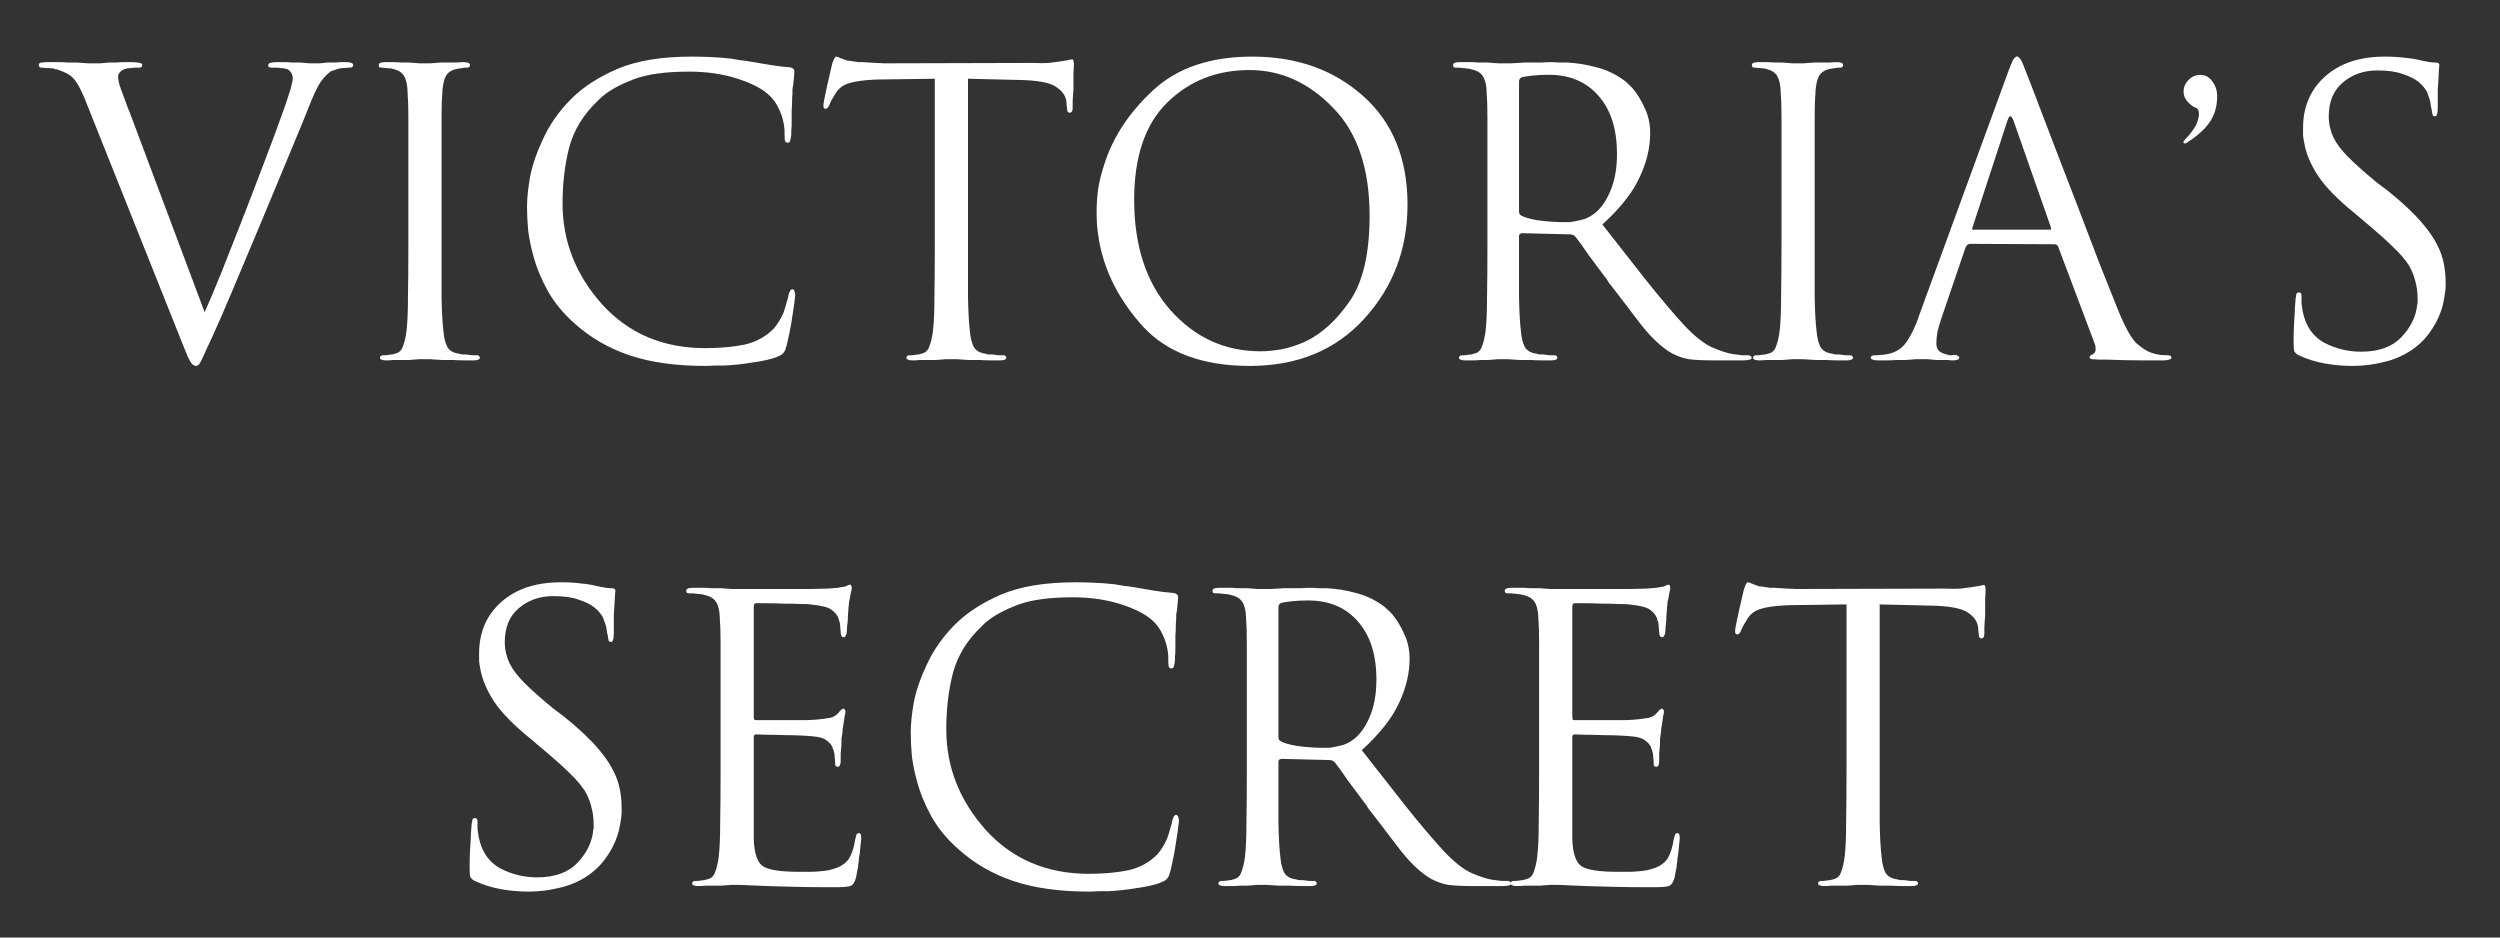 <?xml version="1.0" encoding="UTF-8"?> <svg xmlns="http://www.w3.org/2000/svg" width="160" height="60" viewBox="0 0 160 60" fill="none"><rect x="0" y="0" width="160" height="60" fill="#333333" stroke="none"/><path d="M8.243 7.036L13.097 19.98C13.4 19.306 13.763 18.447 14.184 17.402C14.606 16.34 15.044 15.227 15.499 14.065C15.533 13.963 15.566 13.871 15.6 13.787C15.651 13.685 15.693 13.584 15.726 13.483C16.35 11.865 16.931 10.34 17.471 8.907C18.01 7.458 18.356 6.48 18.507 5.975C18.575 5.789 18.625 5.612 18.659 5.444C18.71 5.275 18.735 5.132 18.735 5.014C18.735 4.98 18.735 4.955 18.735 4.938C18.735 4.904 18.727 4.871 18.71 4.837C18.693 4.753 18.659 4.677 18.608 4.609C18.558 4.542 18.491 4.483 18.406 4.432C18.339 4.416 18.271 4.399 18.204 4.382C18.137 4.365 18.061 4.357 17.976 4.357C17.892 4.34 17.799 4.331 17.698 4.331C17.614 4.331 17.53 4.331 17.446 4.331C17.378 4.331 17.311 4.323 17.243 4.306C17.193 4.289 17.167 4.247 17.167 4.18C17.167 4.095 17.21 4.045 17.294 4.028C17.378 3.994 17.521 3.977 17.724 3.977C17.808 3.977 17.884 3.977 17.951 3.977C18.035 3.977 18.111 3.977 18.179 3.977C18.364 3.977 18.541 3.986 18.71 4.003C18.895 4.003 19.064 4.003 19.215 4.003C19.451 4.019 19.653 4.036 19.822 4.053C20.007 4.053 20.134 4.053 20.201 4.053C20.235 4.053 20.319 4.053 20.454 4.053C20.606 4.036 20.774 4.019 20.96 4.003C21.044 4.003 21.128 4.003 21.212 4.003C21.314 4.003 21.415 4.003 21.516 4.003C21.634 3.986 21.743 3.977 21.845 3.977C21.962 3.977 22.072 3.977 22.173 3.977C22.308 3.977 22.409 3.994 22.477 4.028C22.561 4.045 22.603 4.087 22.603 4.154C22.603 4.222 22.578 4.272 22.527 4.306C22.477 4.323 22.401 4.331 22.3 4.331C22.232 4.331 22.106 4.34 21.92 4.357C21.735 4.373 21.541 4.424 21.339 4.508C21.288 4.525 21.238 4.542 21.187 4.559C21.154 4.576 21.12 4.601 21.086 4.635C20.918 4.753 20.724 4.963 20.505 5.267C20.302 5.57 20.033 6.152 19.696 7.011C19.561 7.365 19.215 8.208 18.659 9.539C18.103 10.871 17.505 12.312 16.864 13.862C16.089 15.7 15.423 17.284 14.867 18.615C14.311 19.93 13.889 20.899 13.603 21.523C13.316 22.129 13.114 22.567 12.996 22.837C12.878 23.107 12.777 23.284 12.693 23.368C12.659 23.385 12.634 23.393 12.617 23.393C12.6 23.41 12.575 23.419 12.541 23.419C12.49 23.419 12.44 23.402 12.389 23.368C12.356 23.351 12.322 23.326 12.288 23.292C12.204 23.191 12.111 23.031 12.01 22.812C11.926 22.593 11.799 22.281 11.631 21.877L5.437 6.354C5.37 6.185 5.302 6.034 5.235 5.899C5.167 5.747 5.1 5.612 5.032 5.494C4.847 5.157 4.645 4.921 4.426 4.786C4.207 4.652 3.937 4.534 3.617 4.432C3.583 4.432 3.549 4.432 3.516 4.432C3.499 4.416 3.473 4.399 3.44 4.382C3.271 4.365 3.119 4.357 2.985 4.357C2.85 4.34 2.749 4.331 2.681 4.331C2.597 4.331 2.546 4.314 2.53 4.281C2.496 4.247 2.479 4.205 2.479 4.154C2.479 4.07 2.538 4.019 2.656 4.003C2.774 3.986 2.926 3.977 3.111 3.977C3.212 3.977 3.313 3.977 3.414 3.977C3.516 3.977 3.625 3.977 3.743 3.977C3.945 3.977 4.148 3.986 4.35 4.003C4.552 4.003 4.746 4.003 4.931 4.003C5.201 4.019 5.437 4.036 5.639 4.053C5.858 4.053 6.002 4.053 6.069 4.053C6.136 4.053 6.246 4.053 6.398 4.053C6.566 4.036 6.76 4.019 6.979 4.003C7.131 4.003 7.282 4.003 7.434 4.003C7.603 3.986 7.771 3.977 7.94 3.977C8.024 3.977 8.1 3.977 8.167 3.977C8.252 3.977 8.336 3.977 8.42 3.977C8.656 3.977 8.825 3.994 8.926 4.028C9.044 4.045 9.103 4.087 9.103 4.154C9.103 4.222 9.077 4.272 9.027 4.306C8.993 4.323 8.934 4.331 8.85 4.331C8.782 4.331 8.707 4.331 8.622 4.331C8.555 4.331 8.488 4.34 8.42 4.357C8.319 4.357 8.218 4.365 8.117 4.382C8.032 4.399 7.957 4.424 7.889 4.458C7.788 4.508 7.712 4.567 7.662 4.635C7.611 4.702 7.577 4.77 7.561 4.837C7.561 4.854 7.561 4.879 7.561 4.913C7.561 4.93 7.561 4.946 7.561 4.963C7.561 5.132 7.628 5.402 7.763 5.772C7.898 6.143 8.058 6.573 8.243 7.062V7.036ZM28.259 11.284V15.733C28.259 16.963 28.259 18.059 28.259 19.02C28.276 19.964 28.318 20.705 28.385 21.244C28.419 21.615 28.495 21.927 28.613 22.18C28.748 22.433 29 22.584 29.371 22.635C29.439 22.652 29.506 22.669 29.573 22.686C29.658 22.686 29.742 22.686 29.826 22.686C29.961 22.702 30.087 22.719 30.206 22.736C30.34 22.736 30.442 22.736 30.509 22.736C30.593 22.736 30.644 22.753 30.661 22.787C30.694 22.82 30.711 22.854 30.711 22.888C30.711 22.955 30.677 22.997 30.61 23.014C30.543 23.048 30.442 23.065 30.307 23.065C30.222 23.065 30.138 23.065 30.054 23.065C29.97 23.065 29.885 23.065 29.801 23.065C29.531 23.065 29.262 23.056 28.992 23.039C28.739 23.039 28.503 23.039 28.284 23.039C27.981 23.023 27.728 23.006 27.526 22.989C27.34 22.989 27.231 22.989 27.197 22.989C27.163 22.989 27.045 22.989 26.843 22.989C26.658 23.006 26.439 23.023 26.186 23.039C26.118 23.039 26.051 23.039 25.984 23.039C25.916 23.039 25.84 23.039 25.756 23.039C25.571 23.039 25.385 23.039 25.2 23.039C25.014 23.056 24.854 23.065 24.72 23.065C24.585 23.065 24.483 23.048 24.416 23.014C24.349 22.997 24.315 22.955 24.315 22.888C24.315 22.854 24.332 22.82 24.366 22.787C24.399 22.753 24.45 22.736 24.517 22.736C24.568 22.736 24.627 22.736 24.694 22.736C24.762 22.719 24.829 22.711 24.896 22.711C24.964 22.694 25.031 22.686 25.099 22.686C25.166 22.669 25.225 22.652 25.276 22.635C25.529 22.584 25.697 22.433 25.781 22.18C25.882 21.927 25.958 21.615 26.009 21.244C26.076 20.705 26.11 19.964 26.11 19.02C26.127 18.059 26.135 16.972 26.135 15.758V11.284C26.135 9.396 26.135 8.132 26.135 7.491C26.135 6.834 26.118 6.312 26.085 5.924C26.085 5.907 26.085 5.899 26.085 5.899C26.085 5.882 26.085 5.865 26.085 5.848C26.068 5.41 25.992 5.081 25.857 4.862C25.722 4.643 25.512 4.5 25.225 4.432C25.191 4.416 25.158 4.407 25.124 4.407C25.09 4.39 25.057 4.382 25.023 4.382C24.905 4.365 24.795 4.357 24.694 4.357C24.593 4.34 24.509 4.331 24.441 4.331C24.391 4.331 24.34 4.323 24.29 4.306C24.256 4.272 24.239 4.23 24.239 4.18C24.239 4.095 24.273 4.045 24.34 4.028C24.408 3.994 24.509 3.977 24.644 3.977C24.779 3.977 24.939 3.977 25.124 3.977C25.309 3.977 25.495 3.986 25.68 4.003C25.764 4.003 25.849 4.003 25.933 4.003C26.017 4.003 26.102 4.003 26.186 4.003C26.439 4.019 26.658 4.036 26.843 4.053C27.045 4.053 27.163 4.053 27.197 4.053C27.231 4.053 27.34 4.053 27.526 4.053C27.728 4.036 27.956 4.019 28.208 4.003C28.276 4.003 28.343 4.003 28.411 4.003C28.478 4.003 28.554 4.003 28.638 4.003C28.823 4.003 29.009 4.003 29.194 4.003C29.38 3.986 29.54 3.977 29.675 3.977C29.809 3.977 29.911 3.994 29.978 4.028C30.045 4.045 30.079 4.095 30.079 4.18C30.079 4.23 30.054 4.272 30.003 4.306C29.97 4.323 29.927 4.331 29.877 4.331C29.86 4.331 29.843 4.331 29.826 4.331C29.826 4.331 29.818 4.331 29.801 4.331C29.734 4.331 29.658 4.34 29.573 4.357C29.489 4.373 29.38 4.39 29.245 4.407C28.908 4.475 28.672 4.626 28.537 4.862C28.419 5.081 28.343 5.41 28.309 5.848C28.309 5.865 28.309 5.882 28.309 5.899C28.309 5.899 28.309 5.907 28.309 5.924C28.276 6.312 28.259 6.834 28.259 7.491C28.259 8.132 28.259 9.404 28.259 11.309V11.284ZM45.131 23.419C43.243 23.419 41.625 23.191 40.277 22.736C38.945 22.281 37.782 21.607 36.788 20.714C36.063 20.073 35.49 19.382 35.069 18.64C34.647 17.882 34.336 17.124 34.133 16.365C33.982 15.826 33.872 15.295 33.805 14.773C33.754 14.233 33.729 13.719 33.729 13.23C33.729 12.691 33.796 12.042 33.931 11.284C34.083 10.525 34.352 9.742 34.74 8.932C34.942 8.477 35.195 8.031 35.498 7.593C35.802 7.154 36.156 6.733 36.56 6.328C37.319 5.57 38.305 4.93 39.518 4.407C40.748 3.885 42.333 3.623 44.271 3.623C44.625 3.623 45.013 3.632 45.434 3.649C45.872 3.666 46.319 3.699 46.774 3.75C46.976 3.784 47.17 3.817 47.355 3.851C47.558 3.868 47.751 3.893 47.937 3.927C48.426 4.011 48.872 4.087 49.277 4.154C49.698 4.222 50.111 4.272 50.516 4.306C50.65 4.323 50.735 4.357 50.768 4.407C50.819 4.441 50.844 4.5 50.844 4.584C50.844 4.652 50.836 4.753 50.819 4.887C50.802 5.005 50.785 5.182 50.768 5.418C50.752 5.503 50.735 5.595 50.718 5.696C50.718 5.781 50.718 5.882 50.718 6C50.701 6.152 50.693 6.32 50.693 6.505C50.693 6.674 50.684 6.851 50.667 7.036C50.667 7.188 50.667 7.348 50.667 7.517C50.667 7.668 50.667 7.812 50.667 7.947C50.667 8.098 50.659 8.233 50.642 8.351C50.642 8.452 50.642 8.536 50.642 8.604C50.625 8.789 50.6 8.924 50.566 9.008C50.549 9.093 50.499 9.135 50.414 9.135C50.33 9.135 50.271 9.093 50.237 9.008C50.221 8.907 50.212 8.772 50.212 8.604C50.212 8.553 50.212 8.511 50.212 8.477C50.212 8.427 50.212 8.376 50.212 8.326C50.178 7.871 50.069 7.441 49.883 7.036C49.698 6.615 49.454 6.278 49.15 6.025C48.712 5.638 48.038 5.3 47.128 5.014C46.218 4.727 45.206 4.584 44.094 4.584C42.611 4.584 41.44 4.744 40.58 5.064C39.737 5.385 39.08 5.739 38.608 6.126C38.541 6.177 38.482 6.227 38.431 6.278C38.38 6.329 38.33 6.379 38.279 6.43C37.352 7.306 36.737 8.3 36.434 9.413C36.147 10.525 36.004 11.73 36.004 13.028C36.004 15.438 36.847 17.587 38.532 19.475C40.234 21.346 42.434 22.281 45.131 22.281C46.075 22.281 46.917 22.205 47.659 22.053C48.4 21.885 49.024 21.54 49.53 21.017C49.648 20.882 49.757 20.73 49.858 20.562C49.959 20.393 50.052 20.216 50.136 20.031C50.221 19.795 50.288 19.576 50.339 19.374C50.406 19.171 50.448 19.011 50.465 18.893C50.499 18.759 50.532 18.666 50.566 18.615C50.6 18.548 50.65 18.514 50.718 18.514C50.785 18.514 50.827 18.556 50.844 18.64C50.878 18.708 50.895 18.792 50.895 18.893C50.895 18.944 50.87 19.154 50.819 19.525C50.768 19.879 50.709 20.267 50.642 20.688C50.608 20.857 50.575 21.034 50.541 21.219C50.507 21.388 50.473 21.548 50.44 21.7C50.423 21.784 50.406 21.86 50.389 21.927C50.372 21.994 50.355 22.062 50.339 22.129C50.322 22.18 50.305 22.23 50.288 22.281C50.288 22.315 50.28 22.348 50.263 22.382C50.229 22.466 50.187 22.534 50.136 22.584C50.103 22.635 50.044 22.686 49.959 22.736C49.926 22.753 49.883 22.77 49.833 22.787C49.799 22.803 49.749 22.829 49.681 22.863C49.31 22.997 48.822 23.107 48.215 23.191C47.625 23.292 47.018 23.36 46.395 23.393C46.176 23.393 45.956 23.393 45.737 23.393C45.535 23.41 45.333 23.419 45.131 23.419ZM61.952 5.039V15.733C61.952 16.963 61.952 18.059 61.952 19.02C61.969 19.964 62.011 20.705 62.078 21.244C62.112 21.615 62.188 21.927 62.306 22.18C62.441 22.433 62.693 22.584 63.064 22.635C63.132 22.652 63.199 22.669 63.266 22.686C63.351 22.686 63.435 22.686 63.519 22.686C63.654 22.702 63.781 22.719 63.898 22.736C64.033 22.736 64.134 22.736 64.202 22.736C64.286 22.736 64.337 22.753 64.353 22.787C64.387 22.82 64.404 22.854 64.404 22.888C64.404 22.955 64.37 22.997 64.303 23.014C64.236 23.048 64.134 23.065 64 23.065C63.915 23.065 63.831 23.065 63.747 23.065C63.663 23.065 63.578 23.065 63.494 23.065C63.224 23.065 62.955 23.056 62.685 23.039C62.432 23.039 62.196 23.039 61.977 23.039C61.674 23.023 61.421 23.006 61.219 22.989C61.033 22.989 60.924 22.989 60.89 22.989C60.856 22.989 60.738 22.989 60.536 22.989C60.351 23.006 60.132 23.023 59.879 23.039C59.811 23.039 59.744 23.039 59.676 23.039C59.609 23.039 59.533 23.039 59.449 23.039C59.264 23.039 59.078 23.039 58.893 23.039C58.707 23.056 58.547 23.065 58.412 23.065C58.278 23.065 58.176 23.048 58.109 23.014C58.042 22.997 58.008 22.955 58.008 22.888C58.008 22.854 58.025 22.82 58.059 22.787C58.092 22.753 58.143 22.736 58.21 22.736C58.261 22.736 58.32 22.736 58.387 22.736C58.455 22.719 58.522 22.711 58.589 22.711C58.657 22.694 58.724 22.686 58.792 22.686C58.859 22.669 58.918 22.652 58.969 22.635C59.221 22.584 59.39 22.433 59.474 22.18C59.575 21.927 59.651 21.615 59.702 21.244C59.769 20.705 59.803 19.964 59.803 19.02C59.82 18.059 59.828 16.972 59.828 15.758V5.039L56.087 5.09C55.311 5.123 54.738 5.199 54.367 5.317C53.997 5.418 53.71 5.621 53.508 5.924C53.373 6.143 53.272 6.312 53.205 6.43C53.154 6.531 53.112 6.623 53.078 6.708C53.044 6.809 53.002 6.876 52.952 6.91C52.918 6.944 52.876 6.961 52.825 6.961C52.792 6.961 52.758 6.944 52.724 6.91C52.707 6.859 52.699 6.8 52.699 6.733C52.699 6.666 52.724 6.506 52.775 6.253C52.825 6 52.884 5.722 52.952 5.418C52.952 5.402 52.952 5.385 52.952 5.368C52.968 5.351 52.977 5.334 52.977 5.317C53.044 5.031 53.103 4.769 53.154 4.534C53.205 4.298 53.238 4.154 53.255 4.104C53.272 4.07 53.28 4.036 53.28 4.003C53.297 3.969 53.314 3.935 53.331 3.901C53.348 3.834 53.373 3.775 53.407 3.725C53.44 3.657 53.474 3.623 53.508 3.623C53.558 3.623 53.617 3.64 53.685 3.674C53.752 3.708 53.837 3.741 53.938 3.775C54.022 3.809 54.115 3.843 54.216 3.876C54.334 3.893 54.468 3.91 54.62 3.927C54.721 3.944 54.822 3.961 54.924 3.977C55.025 3.977 55.126 3.977 55.227 3.977C55.514 3.994 55.783 4.011 56.036 4.028C56.306 4.045 56.499 4.053 56.617 4.053L66.098 4.028C66.502 4.045 66.848 4.045 67.135 4.028C67.438 3.994 67.691 3.96 67.893 3.927C68.078 3.893 68.23 3.868 68.348 3.851C68.466 3.817 68.55 3.8 68.601 3.8C68.668 3.8 68.702 3.834 68.702 3.901C68.719 3.952 68.727 4.019 68.727 4.104C68.727 4.255 68.719 4.441 68.702 4.66C68.702 4.879 68.702 5.107 68.702 5.343C68.702 5.393 68.702 5.452 68.702 5.52C68.702 5.57 68.702 5.621 68.702 5.671C68.685 5.958 68.668 6.219 68.651 6.455C68.651 6.674 68.651 6.817 68.651 6.885C68.651 7.003 68.635 7.087 68.601 7.138C68.567 7.188 68.525 7.213 68.474 7.213C68.407 7.213 68.356 7.188 68.323 7.138C68.306 7.07 68.289 6.952 68.272 6.784L68.247 6.48C68.196 6.109 67.969 5.798 67.564 5.545C67.16 5.275 66.351 5.132 65.137 5.115L61.952 5.039ZM70.184 13.483C70.184 13.028 70.218 12.556 70.286 12.067C70.37 11.562 70.496 11.056 70.665 10.55C71.204 8.815 72.241 7.23 73.774 5.798C75.325 4.348 77.449 3.623 80.145 3.623C82.994 3.623 85.362 4.466 87.249 6.152C89.137 7.837 90.081 10.154 90.081 13.104C90.081 15.935 89.162 18.362 87.325 20.385C85.488 22.407 83.044 23.419 79.994 23.419C76.994 23.419 74.718 22.584 73.168 20.916C71.634 19.23 70.69 17.385 70.336 15.379C70.286 15.059 70.243 14.747 70.21 14.444C70.193 14.124 70.184 13.812 70.184 13.508V13.483ZM72.586 12.775C72.586 15.742 73.362 18.101 74.912 19.854C76.48 21.607 78.401 22.483 80.676 22.483C81.064 22.483 81.51 22.441 82.016 22.357C82.522 22.256 83.036 22.087 83.558 21.851C84.586 21.363 85.522 20.511 86.365 19.298C87.224 18.067 87.654 16.239 87.654 13.812C87.654 10.778 86.87 8.469 85.303 6.885C83.752 5.284 81.974 4.483 79.968 4.483C77.862 4.483 76.1 5.182 74.685 6.581C73.286 7.963 72.586 10.037 72.586 12.8V12.775ZM95.195 15.733V11.284C95.195 9.396 95.195 8.132 95.195 7.491C95.195 6.834 95.178 6.312 95.145 5.924C95.145 5.907 95.145 5.899 95.145 5.899C95.145 5.882 95.145 5.865 95.145 5.848C95.128 5.41 95.044 5.081 94.892 4.862C94.757 4.643 94.479 4.491 94.058 4.407C94.007 4.39 93.94 4.382 93.855 4.382C93.771 4.365 93.687 4.357 93.603 4.357C93.535 4.34 93.459 4.331 93.375 4.331C93.308 4.331 93.249 4.331 93.198 4.331C93.147 4.331 93.097 4.323 93.046 4.306C93.013 4.272 92.996 4.23 92.996 4.18C92.996 4.095 93.029 4.045 93.097 4.028C93.164 3.994 93.265 3.977 93.4 3.977C93.535 3.977 93.67 3.977 93.805 3.977C93.957 3.977 94.108 3.977 94.26 3.977C94.428 3.994 94.588 4.003 94.74 4.003C94.909 4.003 95.069 4.003 95.221 4.003C95.49 4.019 95.718 4.036 95.903 4.053C96.105 4.053 96.223 4.053 96.257 4.053C96.325 4.053 96.476 4.053 96.712 4.053C96.965 4.036 97.251 4.019 97.572 4.003C97.622 4.003 97.673 4.003 97.723 4.003C97.791 4.003 97.85 4.003 97.9 4.003C98.153 4.003 98.398 4.003 98.633 4.003C98.87 3.986 99.072 3.977 99.24 3.977C99.426 3.977 99.603 3.986 99.771 4.003C99.957 4.003 100.134 4.003 100.302 4.003C100.943 4.036 101.566 4.138 102.173 4.306C102.78 4.458 103.344 4.719 103.867 5.09C103.968 5.157 104.069 5.241 104.17 5.343C104.288 5.444 104.406 5.562 104.524 5.696C104.794 6.017 105.038 6.421 105.257 6.91C105.493 7.382 105.611 7.921 105.611 8.528C105.611 9.455 105.384 10.399 104.929 11.36C104.49 12.32 103.698 13.323 102.552 14.368C103.597 15.7 104.549 16.913 105.409 18.009C106.285 19.104 107.086 20.048 107.811 20.84C108.502 21.565 109.108 22.037 109.631 22.256C110.153 22.475 110.575 22.61 110.895 22.66C111.131 22.694 111.333 22.719 111.502 22.736C111.687 22.736 111.813 22.736 111.881 22.736C111.948 22.736 111.999 22.753 112.033 22.787C112.083 22.82 112.108 22.854 112.108 22.888C112.108 22.955 112.066 22.997 111.982 23.014C111.898 23.048 111.738 23.065 111.502 23.065H109.707C109.016 23.065 108.476 23.04 108.089 22.989C107.718 22.922 107.372 22.803 107.052 22.635C107.052 22.635 107.044 22.635 107.027 22.635C107.027 22.618 107.018 22.61 107.002 22.61C106.85 22.525 106.707 22.433 106.572 22.332C106.437 22.23 106.302 22.121 106.167 22.003C105.78 21.666 105.384 21.236 104.979 20.714C104.575 20.191 104.111 19.584 103.589 18.893C103.504 18.792 103.42 18.683 103.336 18.565C103.252 18.447 103.167 18.337 103.083 18.236C103.049 18.186 103.007 18.135 102.957 18.084C102.923 18.017 102.889 17.958 102.855 17.907C102.434 17.351 102.038 16.82 101.667 16.315C101.313 15.792 101.035 15.405 100.833 15.152C100.816 15.135 100.799 15.126 100.782 15.126C100.782 15.11 100.774 15.093 100.757 15.076C100.723 15.059 100.681 15.042 100.631 15.025C100.597 15.008 100.555 15 100.504 15L97.395 14.924C97.327 14.941 97.277 14.966 97.243 15C97.226 15.034 97.218 15.084 97.218 15.152V15.733C97.218 16.963 97.218 18.059 97.218 19.02C97.235 19.964 97.277 20.705 97.344 21.244C97.378 21.615 97.454 21.927 97.572 22.18C97.707 22.433 97.959 22.584 98.33 22.635C98.397 22.652 98.465 22.669 98.532 22.686C98.617 22.686 98.701 22.686 98.785 22.686C98.92 22.702 99.046 22.719 99.164 22.736C99.299 22.736 99.4 22.736 99.468 22.736C99.552 22.736 99.603 22.753 99.62 22.787C99.653 22.82 99.67 22.854 99.67 22.888C99.67 22.955 99.636 22.997 99.569 23.014C99.501 23.048 99.4 23.065 99.266 23.065C99.181 23.065 99.097 23.065 99.013 23.065C98.928 23.065 98.844 23.065 98.76 23.065C98.49 23.065 98.221 23.056 97.951 23.039C97.698 23.039 97.462 23.039 97.243 23.039C96.94 23.023 96.687 23.006 96.485 22.989C96.299 22.989 96.19 22.989 96.156 22.989C96.156 22.989 96.063 22.989 95.878 22.989C95.709 23.006 95.499 23.023 95.246 23.039C95.162 23.039 95.077 23.039 94.993 23.039C94.926 23.039 94.85 23.039 94.766 23.039C94.58 23.056 94.403 23.065 94.235 23.065C94.066 23.065 93.914 23.065 93.779 23.065C93.645 23.065 93.543 23.048 93.476 23.014C93.409 22.997 93.375 22.955 93.375 22.888C93.375 22.854 93.392 22.82 93.426 22.787C93.459 22.753 93.51 22.736 93.577 22.736C93.628 22.736 93.687 22.736 93.754 22.736C93.822 22.719 93.889 22.711 93.957 22.711C94.024 22.694 94.091 22.686 94.159 22.686C94.226 22.669 94.285 22.652 94.336 22.635C94.588 22.584 94.757 22.433 94.841 22.18C94.942 21.927 95.018 21.615 95.069 21.244C95.136 20.705 95.17 19.964 95.17 19.02C95.187 18.059 95.195 16.972 95.195 15.758V15.733ZM97.218 5.216V13.483C97.218 13.567 97.226 13.635 97.243 13.685C97.277 13.736 97.327 13.778 97.395 13.812C97.58 13.913 97.9 14.006 98.355 14.09C98.827 14.157 99.325 14.199 99.847 14.216C99.881 14.216 99.914 14.216 99.948 14.216C99.982 14.216 100.016 14.216 100.049 14.216C100.184 14.216 100.319 14.216 100.454 14.216C100.605 14.199 100.757 14.174 100.909 14.14C101.077 14.107 101.246 14.065 101.414 14.014C101.6 13.947 101.777 13.854 101.945 13.736C102.384 13.433 102.746 12.952 103.032 12.295C103.336 11.621 103.487 10.803 103.488 9.843C103.487 8.258 103.091 7.02 102.299 6.126C101.524 5.233 100.462 4.786 99.114 4.786C98.743 4.786 98.398 4.803 98.077 4.837C97.774 4.871 97.555 4.904 97.42 4.938C97.353 4.955 97.302 4.989 97.268 5.039C97.235 5.09 97.218 5.157 97.218 5.241V5.216ZM116.139 11.284V15.733C116.139 16.963 116.139 18.059 116.139 19.02C116.156 19.964 116.198 20.705 116.266 21.244C116.299 21.615 116.375 21.927 116.493 22.18C116.628 22.433 116.881 22.584 117.252 22.635C117.319 22.652 117.386 22.669 117.454 22.686C117.538 22.686 117.622 22.686 117.707 22.686C117.842 22.702 117.968 22.719 118.086 22.736C118.221 22.736 118.322 22.736 118.389 22.736C118.474 22.736 118.524 22.753 118.541 22.787C118.575 22.82 118.592 22.854 118.592 22.888C118.592 22.955 118.558 22.997 118.49 23.014C118.423 23.048 118.322 23.065 118.187 23.065C118.103 23.065 118.019 23.065 117.934 23.065C117.85 23.065 117.766 23.065 117.681 23.065C117.412 23.065 117.142 23.056 116.872 23.039C116.62 23.039 116.384 23.039 116.165 23.039C115.861 23.023 115.608 23.006 115.406 22.989C115.221 22.989 115.111 22.989 115.077 22.989C115.044 22.989 114.926 22.989 114.724 22.989C114.538 23.006 114.319 23.023 114.066 23.039C113.999 23.039 113.931 23.039 113.864 23.039C113.797 23.039 113.721 23.039 113.636 23.039C113.451 23.039 113.266 23.039 113.08 23.039C112.895 23.056 112.735 23.065 112.6 23.065C112.465 23.065 112.364 23.048 112.297 23.014C112.229 22.997 112.195 22.955 112.195 22.888C112.195 22.854 112.212 22.82 112.246 22.787C112.28 22.753 112.33 22.736 112.398 22.736C112.448 22.736 112.507 22.736 112.575 22.736C112.642 22.719 112.709 22.711 112.777 22.711C112.844 22.694 112.912 22.686 112.979 22.686C113.047 22.669 113.106 22.652 113.156 22.635C113.409 22.584 113.577 22.433 113.662 22.18C113.763 21.927 113.839 21.615 113.889 21.244C113.957 20.705 113.99 19.964 113.99 19.02C114.007 18.059 114.016 16.972 114.016 15.758V11.284C114.016 9.396 114.016 8.132 114.016 7.491C114.016 6.834 113.999 6.312 113.965 5.924C113.965 5.907 113.965 5.899 113.965 5.899C113.965 5.882 113.965 5.865 113.965 5.848C113.948 5.41 113.872 5.081 113.738 4.862C113.603 4.643 113.392 4.5 113.106 4.432C113.072 4.416 113.038 4.407 113.004 4.407C112.971 4.39 112.937 4.382 112.903 4.382C112.785 4.365 112.676 4.357 112.575 4.357C112.473 4.34 112.389 4.331 112.322 4.331C112.271 4.331 112.221 4.323 112.17 4.306C112.136 4.272 112.12 4.23 112.12 4.18C112.12 4.095 112.153 4.045 112.221 4.028C112.288 3.994 112.389 3.977 112.524 3.977C112.659 3.977 112.819 3.977 113.004 3.977C113.19 3.977 113.375 3.986 113.561 4.003C113.645 4.003 113.729 4.003 113.813 4.003C113.898 4.003 113.982 4.003 114.066 4.003C114.319 4.019 114.538 4.036 114.724 4.053C114.926 4.053 115.044 4.053 115.077 4.053C115.111 4.053 115.221 4.053 115.406 4.053C115.608 4.036 115.836 4.019 116.089 4.003C116.156 4.003 116.224 4.003 116.291 4.003C116.358 4.003 116.434 4.003 116.518 4.003C116.704 4.003 116.889 4.003 117.075 4.003C117.26 3.986 117.42 3.977 117.555 3.977C117.69 3.977 117.791 3.994 117.858 4.028C117.926 4.045 117.96 4.095 117.96 4.18C117.96 4.23 117.934 4.272 117.884 4.306C117.85 4.323 117.808 4.331 117.757 4.331C117.74 4.331 117.724 4.331 117.707 4.331C117.707 4.331 117.698 4.331 117.681 4.331C117.614 4.331 117.538 4.34 117.454 4.357C117.37 4.373 117.26 4.39 117.125 4.407C116.788 4.475 116.552 4.626 116.417 4.862C116.299 5.081 116.224 5.41 116.19 5.848C116.19 5.865 116.19 5.882 116.19 5.899C116.19 5.899 116.19 5.907 116.19 5.924C116.156 6.312 116.139 6.834 116.139 7.491C116.139 8.132 116.139 9.404 116.139 11.309V11.284ZM122.788 20.284L128.527 4.584C128.645 4.264 128.737 4.036 128.805 3.901C128.872 3.767 128.94 3.682 129.007 3.649C129.007 3.632 129.016 3.623 129.032 3.623C129.049 3.623 129.066 3.623 129.083 3.623C129.1 3.623 129.117 3.623 129.134 3.623C129.15 3.623 129.159 3.632 129.159 3.649C129.226 3.666 129.294 3.741 129.361 3.876C129.428 3.994 129.521 4.213 129.639 4.534C129.757 4.82 130.136 5.806 130.777 7.491C131.417 9.177 132.117 10.997 132.875 12.952C133.381 14.284 133.87 15.565 134.341 16.795C134.83 18.009 135.226 19.003 135.53 19.778C135.985 20.907 136.389 21.641 136.743 21.978C137.114 22.298 137.434 22.5 137.704 22.584C137.889 22.652 138.075 22.694 138.26 22.711C138.445 22.728 138.597 22.736 138.715 22.736C138.799 22.736 138.858 22.744 138.892 22.761C138.943 22.778 138.968 22.82 138.968 22.888C138.968 22.955 138.917 22.997 138.816 23.014C138.715 23.048 138.597 23.065 138.462 23.065C138.277 23.065 137.83 23.065 137.122 23.065C136.415 23.065 135.648 23.048 134.822 23.014C134.771 23.014 134.712 23.014 134.645 23.014C134.594 23.014 134.544 23.014 134.493 23.014C134.459 23.014 134.426 23.014 134.392 23.014C134.358 23.014 134.325 23.014 134.291 23.014C134.122 22.997 133.988 22.989 133.886 22.989C133.785 22.972 133.735 22.93 133.735 22.863C133.735 22.812 133.752 22.778 133.785 22.761C133.819 22.728 133.861 22.702 133.912 22.686C133.912 22.686 133.912 22.686 133.912 22.686C133.929 22.686 133.945 22.677 133.962 22.66C133.996 22.643 134.03 22.61 134.063 22.559C134.114 22.492 134.131 22.407 134.114 22.306C134.114 22.289 134.114 22.273 134.114 22.256C134.114 22.239 134.114 22.222 134.114 22.205C134.114 22.172 134.106 22.138 134.089 22.104C134.089 22.07 134.08 22.037 134.063 22.003L131.712 15.758C131.695 15.725 131.67 15.7 131.636 15.683C131.603 15.649 131.552 15.632 131.485 15.632L126.049 15.607C125.982 15.624 125.931 15.649 125.897 15.683C125.864 15.716 125.83 15.767 125.796 15.834L124.28 20.284C124.162 20.621 124.069 20.933 124.001 21.219C123.951 21.506 123.926 21.767 123.926 22.003C123.926 22.222 124.001 22.391 124.153 22.509C124.322 22.61 124.499 22.677 124.684 22.711C124.718 22.728 124.751 22.736 124.785 22.736C124.819 22.736 124.853 22.736 124.886 22.736L125.139 22.711C125.223 22.728 125.282 22.753 125.316 22.787C125.367 22.803 125.392 22.837 125.392 22.888C125.392 22.955 125.358 22.997 125.291 23.014C125.223 23.048 125.131 23.065 125.013 23.065C124.895 23.065 124.768 23.056 124.633 23.039C124.499 23.039 124.355 23.039 124.204 23.039C124.153 23.039 124.103 23.039 124.052 23.039C124.001 23.039 123.951 23.039 123.9 23.039C123.715 23.023 123.538 23.006 123.369 22.989C123.218 22.989 123.108 22.989 123.041 22.989C122.973 22.989 122.838 22.989 122.636 22.989C122.451 23.006 122.223 23.023 121.954 23.039C121.768 23.039 121.574 23.039 121.372 23.039C121.17 23.056 120.959 23.065 120.74 23.065C120.656 23.065 120.563 23.065 120.462 23.065C120.378 23.065 120.293 23.065 120.209 23.065C120.041 23.065 119.923 23.048 119.855 23.014C119.771 22.997 119.729 22.955 119.729 22.888C119.729 22.837 119.754 22.803 119.805 22.787C119.838 22.753 119.889 22.736 119.956 22.736C120.007 22.736 120.066 22.736 120.133 22.736C120.201 22.736 120.268 22.728 120.336 22.711C120.386 22.711 120.437 22.711 120.487 22.711C120.555 22.694 120.614 22.686 120.664 22.686C121.254 22.601 121.701 22.34 122.004 21.902C122.308 21.464 122.569 20.933 122.788 20.309V20.284ZM126.327 14.697H131.156C131.223 14.713 131.257 14.705 131.257 14.671C131.274 14.638 131.274 14.595 131.257 14.545L128.855 7.694C128.788 7.525 128.721 7.441 128.653 7.441C128.603 7.441 128.544 7.534 128.476 7.719L126.251 14.52C126.235 14.553 126.226 14.579 126.226 14.595C126.226 14.612 126.226 14.629 126.226 14.646C126.226 14.663 126.235 14.68 126.251 14.697C126.285 14.713 126.31 14.722 126.327 14.722V14.697ZM139.749 5.866C139.749 5.58 139.854 5.332 140.062 5.124C140.27 4.903 140.524 4.792 140.824 4.792C141.136 4.792 141.39 4.929 141.585 5.202C141.794 5.476 141.898 5.795 141.898 6.159C141.898 6.797 141.742 7.344 141.429 7.8C141.13 8.256 140.622 8.711 139.906 9.167C139.749 9.206 139.704 9.154 139.769 9.011C140.238 8.516 140.518 8.132 140.609 7.858C140.713 7.572 140.752 7.351 140.726 7.194C140.713 7.025 140.635 6.921 140.492 6.882C140.361 6.83 140.205 6.713 140.023 6.53C139.84 6.335 139.749 6.114 139.749 5.866ZM150.557 23.419C149.968 23.419 149.386 23.368 148.813 23.267C148.24 23.166 147.692 22.997 147.17 22.761C147.153 22.744 147.136 22.736 147.119 22.736C147.102 22.719 147.085 22.711 147.069 22.711C146.934 22.627 146.85 22.534 146.816 22.433C146.799 22.315 146.791 22.104 146.791 21.801C146.791 21.447 146.799 21.11 146.816 20.789C146.833 20.469 146.85 20.191 146.866 19.955C146.866 19.77 146.875 19.61 146.892 19.475C146.908 19.323 146.917 19.205 146.917 19.121C146.934 18.986 146.951 18.885 146.967 18.817C147.001 18.75 147.052 18.716 147.119 18.716C147.203 18.716 147.254 18.742 147.271 18.792C147.288 18.826 147.296 18.893 147.296 18.994C147.296 19.112 147.296 19.256 147.296 19.424C147.313 19.576 147.338 19.744 147.372 19.93C147.557 20.857 148.012 21.523 148.737 21.927C149.479 22.315 150.271 22.509 151.114 22.509C152.243 22.509 153.102 22.197 153.692 21.573C154.299 20.933 154.636 20.233 154.704 19.475C154.72 19.424 154.729 19.374 154.729 19.323C154.729 19.256 154.729 19.197 154.729 19.146C154.729 18.725 154.678 18.337 154.577 17.983C154.493 17.629 154.35 17.284 154.147 16.947C153.911 16.593 153.6 16.23 153.212 15.86C152.841 15.489 152.378 15.068 151.822 14.595L150.684 13.635C149.605 12.758 148.83 11.966 148.358 11.258C147.886 10.534 147.591 9.834 147.473 9.16C147.439 8.992 147.414 8.831 147.397 8.68C147.397 8.511 147.397 8.343 147.397 8.174C147.397 6.826 147.869 5.73 148.813 4.887C149.757 4.045 151.029 3.623 152.63 3.623C153.119 3.623 153.549 3.649 153.92 3.699C154.307 3.733 154.661 3.792 154.982 3.876C155.218 3.927 155.395 3.961 155.513 3.977C155.647 3.994 155.765 4.003 155.867 4.003C155.968 4.003 156.035 4.019 156.069 4.053C156.102 4.07 156.119 4.112 156.119 4.18C156.119 4.213 156.111 4.289 156.094 4.407C156.094 4.525 156.086 4.694 156.069 4.913C156.052 5.132 156.035 5.402 156.018 5.722C156.018 6.042 156.018 6.421 156.018 6.859C156.018 7.062 156.001 7.213 155.968 7.314C155.951 7.399 155.909 7.441 155.841 7.441C155.774 7.441 155.723 7.416 155.69 7.365C155.673 7.298 155.656 7.213 155.639 7.112C155.639 7.045 155.622 6.961 155.588 6.859C155.572 6.741 155.555 6.623 155.538 6.505C155.504 6.371 155.462 6.244 155.411 6.126C155.378 6.008 155.344 5.916 155.31 5.848C155.277 5.781 155.218 5.696 155.133 5.595C155.049 5.477 154.923 5.351 154.754 5.216C154.518 5.031 154.189 4.871 153.768 4.736C153.364 4.584 152.824 4.508 152.15 4.508C151.274 4.508 150.532 4.77 149.925 5.292C149.336 5.798 149.041 6.514 149.041 7.441C149.041 7.694 149.066 7.93 149.116 8.149C149.167 8.368 149.243 8.587 149.344 8.806C149.546 9.211 149.866 9.632 150.305 10.07C150.743 10.508 151.35 11.048 152.125 11.688L152.833 12.219C153.777 12.977 154.51 13.668 155.032 14.292C155.555 14.899 155.934 15.497 156.17 16.087C156.305 16.424 156.397 16.77 156.448 17.124C156.499 17.461 156.524 17.815 156.524 18.185C156.524 18.472 156.482 18.826 156.397 19.247C156.33 19.652 156.187 20.073 155.968 20.511C155.799 20.848 155.588 21.177 155.336 21.497C155.083 21.817 154.763 22.113 154.375 22.382C153.836 22.753 153.237 23.014 152.58 23.166C151.923 23.334 151.248 23.419 150.557 23.419ZM33.823 57.062C33.233 57.062 32.652 57.011 32.079 56.91C31.506 56.809 30.958 56.64 30.435 56.404C30.419 56.387 30.402 56.379 30.385 56.379C30.368 56.362 30.351 56.354 30.334 56.354C30.199 56.27 30.115 56.177 30.081 56.076C30.065 55.958 30.056 55.747 30.056 55.444C30.056 55.09 30.065 54.753 30.081 54.432C30.098 54.112 30.115 53.834 30.132 53.598C30.132 53.413 30.14 53.253 30.157 53.118C30.174 52.966 30.183 52.848 30.183 52.764C30.199 52.629 30.216 52.528 30.233 52.46C30.267 52.393 30.317 52.359 30.385 52.359C30.469 52.359 30.52 52.385 30.537 52.435C30.553 52.469 30.562 52.536 30.562 52.637C30.562 52.755 30.562 52.899 30.562 53.067C30.579 53.219 30.604 53.387 30.638 53.573C30.823 54.5 31.278 55.166 32.003 55.57C32.744 55.958 33.537 56.151 34.379 56.151C35.508 56.151 36.368 55.84 36.958 55.216C37.565 54.576 37.902 53.876 37.969 53.118C37.986 53.067 37.995 53.017 37.995 52.966C37.995 52.899 37.995 52.84 37.995 52.789C37.995 52.368 37.944 51.98 37.843 51.626C37.758 51.272 37.615 50.927 37.413 50.59C37.177 50.236 36.865 49.873 36.478 49.502C36.107 49.132 35.643 48.71 35.087 48.239L33.95 47.278C32.871 46.401 32.096 45.609 31.624 44.901C31.152 44.177 30.857 43.477 30.739 42.803C30.705 42.634 30.68 42.474 30.663 42.323C30.663 42.154 30.663 41.986 30.663 41.817C30.663 40.469 31.135 39.373 32.079 38.53C33.023 37.688 34.295 37.266 35.896 37.266C36.385 37.266 36.815 37.292 37.185 37.342C37.573 37.376 37.927 37.435 38.247 37.519C38.483 37.57 38.66 37.603 38.778 37.62C38.913 37.637 39.031 37.646 39.132 37.646C39.233 37.646 39.301 37.662 39.334 37.696C39.368 37.713 39.385 37.755 39.385 37.823C39.385 37.856 39.377 37.932 39.36 38.05C39.36 38.168 39.351 38.337 39.334 38.556C39.318 38.775 39.301 39.044 39.284 39.365C39.284 39.685 39.284 40.064 39.284 40.502C39.284 40.705 39.267 40.856 39.233 40.957C39.216 41.042 39.174 41.084 39.107 41.084C39.039 41.084 38.989 41.059 38.955 41.008C38.938 40.941 38.922 40.856 38.905 40.755C38.905 40.688 38.888 40.603 38.854 40.502C38.837 40.384 38.82 40.266 38.803 40.148C38.77 40.014 38.728 39.887 38.677 39.769C38.643 39.651 38.61 39.559 38.576 39.491C38.542 39.424 38.483 39.339 38.399 39.238C38.315 39.12 38.188 38.994 38.02 38.859C37.784 38.674 37.455 38.514 37.034 38.379C36.629 38.227 36.09 38.151 35.416 38.151C34.539 38.151 33.798 38.413 33.191 38.935C32.601 39.441 32.306 40.157 32.306 41.084C32.306 41.337 32.331 41.573 32.382 41.792C32.433 42.011 32.508 42.23 32.61 42.449C32.812 42.854 33.132 43.275 33.57 43.713C34.008 44.151 34.615 44.691 35.391 45.331L36.098 45.862C37.042 46.62 37.775 47.312 38.298 47.935C38.82 48.542 39.2 49.14 39.435 49.73C39.57 50.067 39.663 50.413 39.714 50.767C39.764 51.104 39.789 51.458 39.789 51.828C39.789 52.115 39.747 52.469 39.663 52.89C39.596 53.295 39.452 53.716 39.233 54.154C39.065 54.491 38.854 54.82 38.601 55.14C38.348 55.461 38.028 55.755 37.641 56.025C37.101 56.396 36.503 56.657 35.846 56.809C35.188 56.977 34.514 57.062 33.823 57.062ZM46.117 49.376V44.927C46.117 43.039 46.117 41.775 46.117 41.134C46.117 40.477 46.1 39.955 46.067 39.567C46.067 39.55 46.067 39.542 46.067 39.542C46.067 39.525 46.067 39.508 46.067 39.491C46.05 39.053 45.966 38.724 45.814 38.505C45.679 38.286 45.401 38.134 44.98 38.05C44.929 38.033 44.862 38.025 44.778 38.025C44.693 38.008 44.609 37.999 44.525 37.999C44.457 37.983 44.381 37.974 44.297 37.974C44.23 37.974 44.171 37.974 44.12 37.974C44.07 37.974 44.019 37.966 43.968 37.949C43.935 37.915 43.918 37.873 43.918 37.823C43.918 37.738 43.952 37.688 44.019 37.671C44.087 37.637 44.188 37.62 44.322 37.62C44.457 37.62 44.592 37.62 44.727 37.62C44.879 37.62 45.03 37.62 45.182 37.62C45.35 37.637 45.511 37.646 45.662 37.646C45.831 37.646 45.991 37.646 46.143 37.646C46.412 37.662 46.64 37.679 46.825 37.696C47.028 37.696 47.145 37.696 47.179 37.696C47.23 37.696 47.55 37.696 48.14 37.696C48.747 37.696 49.395 37.696 50.087 37.696C50.744 37.696 51.351 37.696 51.907 37.696C52.48 37.679 52.834 37.671 52.969 37.671C53.205 37.654 53.415 37.637 53.601 37.62C53.803 37.587 53.955 37.561 54.056 37.544C54.089 37.544 54.115 37.536 54.132 37.519C54.165 37.502 54.191 37.494 54.207 37.494C54.207 37.477 54.207 37.469 54.207 37.469C54.224 37.469 54.233 37.469 54.233 37.469C54.266 37.452 54.292 37.443 54.309 37.443C54.342 37.426 54.376 37.418 54.41 37.418C54.443 37.418 54.469 37.443 54.486 37.494C54.502 37.528 54.511 37.578 54.511 37.646C54.511 37.713 54.494 37.797 54.46 37.898C54.443 37.999 54.418 38.143 54.384 38.328C54.367 38.396 54.351 38.471 54.334 38.556C54.334 38.64 54.325 38.733 54.309 38.834C54.309 38.901 54.3 39.019 54.283 39.188C54.266 39.34 54.258 39.508 54.258 39.693C54.241 39.862 54.224 40.022 54.207 40.174C54.207 40.325 54.199 40.435 54.182 40.502C54.182 40.519 54.182 40.536 54.182 40.553C54.182 40.553 54.182 40.553 54.182 40.553C54.165 40.603 54.14 40.654 54.106 40.705C54.089 40.755 54.056 40.781 54.005 40.781C53.938 40.781 53.887 40.755 53.853 40.705C53.82 40.637 53.803 40.553 53.803 40.452C53.803 40.384 53.794 40.3 53.778 40.199C53.778 40.098 53.769 39.988 53.752 39.87C53.736 39.82 53.719 39.769 53.702 39.719C53.685 39.651 53.668 39.592 53.651 39.542C53.567 39.34 53.415 39.163 53.196 39.011C52.994 38.859 52.547 38.75 51.856 38.682C51.755 38.665 51.536 38.657 51.199 38.657C50.879 38.64 50.525 38.632 50.137 38.632C49.733 38.615 49.353 38.606 48.999 38.606C48.662 38.606 48.46 38.606 48.393 38.606C48.342 38.606 48.3 38.632 48.266 38.682C48.249 38.716 48.241 38.775 48.241 38.859V45.812C48.241 45.913 48.249 45.989 48.266 46.039C48.283 46.073 48.325 46.09 48.393 46.09C48.477 46.09 48.721 46.09 49.126 46.09C49.53 46.09 49.969 46.09 50.441 46.09C50.862 46.09 51.258 46.09 51.629 46.09C52.016 46.073 52.278 46.056 52.412 46.039C52.716 46.005 52.96 45.972 53.146 45.938C53.331 45.887 53.483 45.803 53.601 45.685C53.685 45.584 53.752 45.508 53.803 45.458C53.87 45.39 53.929 45.356 53.98 45.356C54.014 45.356 54.039 45.373 54.056 45.407C54.089 45.424 54.106 45.474 54.106 45.559C54.106 45.609 54.089 45.702 54.056 45.837C54.039 45.972 54.014 46.148 53.98 46.368C53.963 46.452 53.946 46.545 53.929 46.646C53.929 46.747 53.921 46.856 53.904 46.974C53.887 47.059 53.87 47.16 53.853 47.278C53.853 47.396 53.853 47.514 53.853 47.632C53.837 47.851 53.82 48.053 53.803 48.239C53.803 48.424 53.803 48.542 53.803 48.592C53.803 48.609 53.803 48.635 53.803 48.668C53.803 48.685 53.803 48.702 53.803 48.719C53.803 48.82 53.786 48.904 53.752 48.972C53.736 49.039 53.693 49.073 53.626 49.073C53.559 49.073 53.508 49.056 53.474 49.022C53.457 48.972 53.449 48.913 53.449 48.845C53.449 48.71 53.441 48.584 53.424 48.466C53.424 48.331 53.398 48.179 53.348 48.011C53.331 47.977 53.314 47.944 53.297 47.91C53.297 47.876 53.289 47.842 53.272 47.809C53.205 47.657 53.078 47.514 52.893 47.379C52.724 47.244 52.438 47.16 52.033 47.126C51.882 47.109 51.637 47.092 51.3 47.075C50.98 47.059 50.643 47.05 50.289 47.05C49.867 47.033 49.48 47.025 49.126 47.025C48.772 47.008 48.536 47 48.418 47C48.351 47 48.3 47.017 48.266 47.05C48.249 47.084 48.241 47.126 48.241 47.177V49.376C48.241 49.528 48.241 49.73 48.241 49.983C48.241 50.236 48.241 50.505 48.241 50.792C48.241 50.91 48.241 51.028 48.241 51.146C48.241 51.247 48.241 51.356 48.241 51.474C48.241 51.963 48.241 52.427 48.241 52.865C48.241 53.303 48.241 53.59 48.241 53.724C48.275 54.601 48.46 55.166 48.797 55.418C49.151 55.671 49.943 55.797 51.174 55.797C51.342 55.797 51.528 55.797 51.73 55.797C51.949 55.797 52.168 55.789 52.387 55.772C52.606 55.755 52.817 55.73 53.019 55.696C53.238 55.646 53.432 55.587 53.601 55.52C53.938 55.385 54.191 55.182 54.359 54.913C54.528 54.626 54.654 54.222 54.738 53.699C54.772 53.564 54.797 53.472 54.814 53.421C54.848 53.354 54.898 53.32 54.966 53.32C55.033 53.32 55.075 53.354 55.092 53.421C55.109 53.489 55.117 53.564 55.118 53.649C55.117 53.649 55.117 53.657 55.118 53.674C55.117 53.674 55.117 53.682 55.118 53.699C55.117 53.75 55.101 53.91 55.067 54.18C55.05 54.432 55.016 54.702 54.966 54.989C54.966 55.073 54.957 55.166 54.941 55.267C54.924 55.351 54.915 55.435 54.915 55.52C54.882 55.638 54.856 55.755 54.839 55.873C54.823 55.991 54.806 56.084 54.789 56.151C54.705 56.472 54.578 56.657 54.41 56.708C54.241 56.758 53.913 56.783 53.424 56.783C52.463 56.783 51.629 56.775 50.921 56.758C50.23 56.741 49.64 56.725 49.151 56.708C48.645 56.691 48.233 56.674 47.912 56.657C47.609 56.64 47.365 56.632 47.179 56.632C47.145 56.632 47.028 56.632 46.825 56.632C46.64 56.649 46.421 56.666 46.168 56.682C46.1 56.682 46.033 56.682 45.966 56.682C45.898 56.682 45.822 56.682 45.738 56.682C45.553 56.682 45.367 56.682 45.182 56.682C44.997 56.699 44.837 56.708 44.702 56.708C44.567 56.708 44.466 56.691 44.398 56.657C44.331 56.64 44.297 56.598 44.297 56.531C44.297 56.497 44.314 56.463 44.348 56.43C44.381 56.396 44.432 56.379 44.499 56.379C44.55 56.379 44.609 56.379 44.676 56.379C44.744 56.362 44.811 56.354 44.879 56.354C44.946 56.337 45.014 56.328 45.081 56.328C45.148 56.312 45.207 56.295 45.258 56.278C45.511 56.227 45.679 56.076 45.764 55.823C45.865 55.57 45.94 55.258 45.991 54.888C46.058 54.348 46.092 53.606 46.092 52.663C46.109 51.702 46.117 50.615 46.117 49.401V49.376ZM69.689 57.062C67.801 57.062 66.183 56.834 64.835 56.379C63.503 55.924 62.34 55.25 61.346 54.356C60.621 53.716 60.048 53.025 59.627 52.283C59.205 51.525 58.894 50.767 58.691 50.008C58.54 49.469 58.43 48.938 58.363 48.415C58.312 47.876 58.287 47.362 58.287 46.873C58.287 46.334 58.354 45.685 58.489 44.927C58.641 44.168 58.91 43.384 59.298 42.575C59.5 42.12 59.753 41.674 60.057 41.236C60.36 40.797 60.714 40.376 61.118 39.971C61.877 39.213 62.863 38.572 64.076 38.05C65.307 37.528 66.891 37.266 68.829 37.266C69.183 37.266 69.571 37.275 69.992 37.292C70.43 37.309 70.877 37.342 71.332 37.393C71.534 37.426 71.728 37.46 71.913 37.494C72.116 37.511 72.31 37.536 72.495 37.57C72.984 37.654 73.43 37.73 73.835 37.797C74.256 37.865 74.669 37.915 75.074 37.949C75.209 37.966 75.293 37.999 75.326 38.05C75.377 38.084 75.402 38.143 75.402 38.227C75.402 38.294 75.394 38.396 75.377 38.53C75.36 38.648 75.343 38.825 75.326 39.061C75.31 39.146 75.293 39.238 75.276 39.339C75.276 39.424 75.276 39.525 75.276 39.643C75.259 39.794 75.251 39.963 75.251 40.148C75.251 40.317 75.242 40.494 75.225 40.679C75.225 40.831 75.225 40.991 75.225 41.16C75.225 41.311 75.225 41.455 75.225 41.59C75.225 41.741 75.217 41.876 75.2 41.994C75.2 42.095 75.2 42.179 75.2 42.247C75.183 42.432 75.158 42.567 75.124 42.651C75.107 42.736 75.057 42.778 74.973 42.778C74.888 42.778 74.829 42.736 74.796 42.651C74.779 42.55 74.77 42.415 74.77 42.247C74.77 42.196 74.77 42.154 74.77 42.12C74.77 42.07 74.77 42.019 74.77 41.969C74.737 41.514 74.627 41.084 74.442 40.679C74.256 40.258 74.012 39.921 73.709 39.668C73.27 39.281 72.596 38.943 71.686 38.657C70.776 38.37 69.765 38.227 68.652 38.227C67.169 38.227 65.998 38.387 65.138 38.707C64.295 39.028 63.638 39.382 63.166 39.769C63.099 39.82 63.04 39.87 62.989 39.921C62.939 39.971 62.888 40.022 62.837 40.073C61.91 40.949 61.295 41.943 60.992 43.056C60.706 44.168 60.562 45.373 60.562 46.671C60.562 49.081 61.405 51.23 63.09 53.118C64.793 54.989 66.992 55.924 69.689 55.924C70.633 55.924 71.475 55.848 72.217 55.696C72.959 55.528 73.582 55.182 74.088 54.66C74.206 54.525 74.315 54.373 74.416 54.205C74.517 54.036 74.61 53.859 74.695 53.674C74.779 53.438 74.846 53.219 74.897 53.017C74.964 52.814 75.006 52.654 75.023 52.536C75.057 52.401 75.091 52.309 75.124 52.258C75.158 52.191 75.209 52.157 75.276 52.157C75.343 52.157 75.385 52.199 75.402 52.283C75.436 52.351 75.453 52.435 75.453 52.536C75.453 52.587 75.428 52.797 75.377 53.168C75.326 53.522 75.267 53.91 75.2 54.331C75.166 54.5 75.133 54.677 75.099 54.862C75.065 55.031 75.031 55.191 74.998 55.343C74.981 55.427 74.964 55.503 74.947 55.57C74.93 55.637 74.914 55.705 74.897 55.772C74.88 55.823 74.863 55.873 74.846 55.924C74.846 55.958 74.838 55.991 74.821 56.025C74.787 56.109 74.745 56.177 74.695 56.227C74.661 56.278 74.602 56.328 74.517 56.379C74.484 56.396 74.442 56.413 74.391 56.43C74.357 56.446 74.307 56.472 74.239 56.505C73.869 56.64 73.38 56.75 72.773 56.834C72.183 56.935 71.576 57.003 70.953 57.036C70.734 57.036 70.515 57.036 70.296 57.036C70.093 57.053 69.891 57.062 69.689 57.062ZM79.797 49.376V44.927C79.797 43.039 79.797 41.775 79.797 41.134C79.797 40.477 79.781 39.955 79.747 39.567C79.747 39.55 79.747 39.542 79.747 39.542C79.747 39.525 79.747 39.508 79.747 39.491C79.73 39.053 79.646 38.724 79.494 38.505C79.359 38.286 79.081 38.134 78.66 38.05C78.609 38.033 78.542 38.025 78.457 38.025C78.373 38.008 78.289 37.999 78.205 37.999C78.137 37.983 78.061 37.974 77.977 37.974C77.91 37.974 77.851 37.974 77.8 37.974C77.75 37.974 77.699 37.966 77.648 37.949C77.615 37.915 77.598 37.873 77.598 37.823C77.598 37.738 77.632 37.688 77.699 37.671C77.766 37.637 77.868 37.62 78.002 37.62C78.137 37.62 78.272 37.62 78.407 37.62C78.559 37.62 78.71 37.62 78.862 37.62C79.031 37.637 79.191 37.646 79.342 37.646C79.511 37.646 79.671 37.646 79.823 37.646C80.092 37.662 80.32 37.679 80.505 37.696C80.707 37.696 80.826 37.696 80.859 37.696C80.927 37.696 81.078 37.696 81.314 37.696C81.567 37.679 81.854 37.662 82.174 37.646C82.224 37.646 82.275 37.646 82.326 37.646C82.393 37.646 82.452 37.646 82.502 37.646C82.755 37.646 83 37.646 83.236 37.646C83.472 37.629 83.674 37.62 83.842 37.62C84.028 37.62 84.205 37.629 84.373 37.646C84.559 37.646 84.736 37.646 84.904 37.646C85.545 37.679 86.168 37.78 86.775 37.949C87.382 38.101 87.946 38.362 88.469 38.733C88.57 38.8 88.671 38.884 88.772 38.986C88.89 39.087 89.008 39.205 89.126 39.339C89.396 39.66 89.64 40.064 89.859 40.553C90.095 41.025 90.213 41.564 90.213 42.171C90.213 43.098 89.986 44.042 89.531 45.002C89.093 45.963 88.3 46.966 87.154 48.011C88.199 49.342 89.151 50.556 90.011 51.651C90.887 52.747 91.688 53.691 92.413 54.483C93.104 55.208 93.71 55.68 94.233 55.899C94.755 56.118 95.177 56.253 95.497 56.303C95.733 56.337 95.935 56.362 96.104 56.379C96.289 56.379 96.416 56.379 96.483 56.379C96.55 56.379 96.601 56.396 96.635 56.43C96.685 56.463 96.711 56.497 96.711 56.531C96.711 56.598 96.668 56.64 96.584 56.657C96.5 56.691 96.34 56.708 96.104 56.708H94.309C93.618 56.708 93.079 56.682 92.691 56.632C92.32 56.564 91.975 56.446 91.654 56.278C91.654 56.278 91.646 56.278 91.629 56.278C91.629 56.261 91.621 56.253 91.604 56.253C91.452 56.168 91.309 56.076 91.174 55.974C91.039 55.873 90.904 55.764 90.769 55.646C90.382 55.309 89.986 54.879 89.581 54.356C89.177 53.834 88.713 53.227 88.191 52.536C88.106 52.435 88.022 52.326 87.938 52.208C87.854 52.09 87.769 51.98 87.685 51.879C87.651 51.828 87.609 51.778 87.559 51.727C87.525 51.66 87.491 51.601 87.458 51.55C87.036 50.994 86.64 50.463 86.269 49.958C85.915 49.435 85.637 49.047 85.435 48.795C85.418 48.778 85.401 48.769 85.385 48.769C85.385 48.752 85.376 48.736 85.359 48.719C85.326 48.702 85.283 48.685 85.233 48.668C85.199 48.651 85.157 48.643 85.106 48.643L81.997 48.567C81.93 48.584 81.879 48.609 81.845 48.643C81.828 48.677 81.82 48.727 81.82 48.795V49.376C81.82 50.606 81.82 51.702 81.82 52.663C81.837 53.606 81.879 54.348 81.946 54.888C81.98 55.258 82.056 55.57 82.174 55.823C82.309 56.076 82.561 56.227 82.932 56.278C83 56.295 83.067 56.312 83.135 56.328C83.219 56.328 83.303 56.328 83.387 56.328C83.522 56.345 83.649 56.362 83.767 56.379C83.901 56.379 84.002 56.379 84.07 56.379C84.154 56.379 84.205 56.396 84.222 56.43C84.255 56.463 84.272 56.497 84.272 56.531C84.272 56.598 84.239 56.64 84.171 56.657C84.104 56.691 84.002 56.708 83.868 56.708C83.783 56.708 83.699 56.708 83.615 56.708C83.531 56.708 83.446 56.708 83.362 56.708C83.092 56.708 82.823 56.699 82.553 56.682C82.3 56.682 82.064 56.682 81.845 56.682C81.542 56.666 81.289 56.649 81.087 56.632C80.901 56.632 80.792 56.632 80.758 56.632C80.758 56.632 80.665 56.632 80.48 56.632C80.311 56.649 80.101 56.666 79.848 56.682C79.764 56.682 79.679 56.682 79.595 56.682C79.528 56.682 79.452 56.682 79.368 56.682C79.182 56.699 79.005 56.708 78.837 56.708C78.668 56.708 78.516 56.708 78.382 56.708C78.247 56.708 78.146 56.691 78.078 56.657C78.011 56.64 77.977 56.598 77.977 56.531C77.977 56.497 77.994 56.463 78.028 56.43C78.061 56.396 78.112 56.379 78.179 56.379C78.23 56.379 78.289 56.379 78.356 56.379C78.424 56.362 78.491 56.354 78.559 56.354C78.626 56.337 78.694 56.328 78.761 56.328C78.828 56.312 78.887 56.295 78.938 56.278C79.191 56.227 79.359 56.076 79.444 55.823C79.545 55.57 79.62 55.258 79.671 54.888C79.738 54.348 79.772 53.606 79.772 52.663C79.789 51.702 79.797 50.615 79.797 49.401V49.376ZM81.82 38.859V47.126C81.82 47.21 81.828 47.278 81.845 47.328C81.879 47.379 81.93 47.421 81.997 47.455C82.182 47.556 82.502 47.649 82.958 47.733C83.43 47.8 83.927 47.842 84.449 47.859C84.483 47.859 84.517 47.859 84.55 47.859C84.584 47.859 84.618 47.859 84.651 47.859C84.786 47.859 84.921 47.859 85.056 47.859C85.208 47.842 85.359 47.817 85.511 47.783C85.68 47.75 85.848 47.708 86.017 47.657C86.202 47.59 86.379 47.497 86.547 47.379C86.986 47.075 87.348 46.595 87.635 45.938C87.938 45.264 88.09 44.446 88.09 43.486C88.09 41.901 87.694 40.663 86.901 39.769C86.126 38.876 85.064 38.429 83.716 38.429C83.345 38.429 83 38.446 82.68 38.48C82.376 38.514 82.157 38.547 82.022 38.581C81.955 38.598 81.904 38.632 81.871 38.682C81.837 38.733 81.82 38.8 81.82 38.884V38.859ZM98.503 49.376V44.927C98.503 43.039 98.503 41.775 98.503 41.134C98.503 40.477 98.486 39.955 98.452 39.567C98.452 39.55 98.452 39.542 98.452 39.542C98.452 39.525 98.452 39.508 98.452 39.491C98.436 39.053 98.351 38.724 98.2 38.505C98.065 38.286 97.787 38.134 97.365 38.05C97.315 38.033 97.247 38.025 97.163 38.025C97.079 38.008 96.995 37.999 96.91 37.999C96.843 37.983 96.767 37.974 96.683 37.974C96.615 37.974 96.556 37.974 96.506 37.974C96.455 37.974 96.405 37.966 96.354 37.949C96.32 37.915 96.303 37.873 96.303 37.823C96.303 37.738 96.337 37.688 96.405 37.671C96.472 37.637 96.573 37.62 96.708 37.62C96.843 37.62 96.978 37.62 97.112 37.62C97.264 37.62 97.416 37.62 97.567 37.62C97.736 37.637 97.896 37.646 98.048 37.646C98.216 37.646 98.376 37.646 98.528 37.646C98.798 37.662 99.025 37.679 99.211 37.696C99.413 37.696 99.531 37.696 99.565 37.696C99.615 37.696 99.936 37.696 100.525 37.696C101.132 37.696 101.781 37.696 102.472 37.696C103.129 37.696 103.736 37.696 104.292 37.696C104.865 37.679 105.219 37.671 105.354 37.671C105.59 37.654 105.801 37.637 105.986 37.62C106.188 37.587 106.34 37.561 106.441 37.544C106.475 37.544 106.5 37.536 106.517 37.519C106.551 37.502 106.576 37.494 106.593 37.494C106.593 37.477 106.593 37.469 106.593 37.469C106.61 37.469 106.618 37.469 106.618 37.469C106.652 37.452 106.677 37.443 106.694 37.443C106.728 37.426 106.761 37.418 106.795 37.418C106.829 37.418 106.854 37.443 106.871 37.494C106.888 37.528 106.896 37.578 106.896 37.646C106.896 37.713 106.879 37.797 106.846 37.898C106.829 37.999 106.804 38.143 106.77 38.328C106.753 38.396 106.736 38.471 106.719 38.556C106.719 38.64 106.711 38.733 106.694 38.834C106.694 38.901 106.686 39.019 106.669 39.188C106.652 39.34 106.643 39.508 106.643 39.693C106.627 39.862 106.61 40.022 106.593 40.174C106.593 40.325 106.584 40.435 106.568 40.502C106.568 40.519 106.568 40.536 106.568 40.553C106.568 40.553 106.568 40.553 106.568 40.553C106.551 40.603 106.526 40.654 106.492 40.705C106.475 40.755 106.441 40.781 106.391 40.781C106.323 40.781 106.273 40.755 106.239 40.705C106.205 40.637 106.188 40.553 106.188 40.452C106.188 40.384 106.18 40.3 106.163 40.199C106.163 40.098 106.155 39.988 106.138 39.87C106.121 39.82 106.104 39.769 106.087 39.719C106.07 39.651 106.054 39.592 106.037 39.542C105.952 39.34 105.801 39.163 105.582 39.011C105.379 38.859 104.933 38.75 104.242 38.682C104.141 38.665 103.922 38.657 103.584 38.657C103.264 38.64 102.91 38.632 102.523 38.632C102.118 38.615 101.739 38.606 101.385 38.606C101.048 38.606 100.846 38.606 100.778 38.606C100.728 38.606 100.686 38.632 100.652 38.682C100.635 38.716 100.627 38.775 100.627 38.859V45.812C100.627 45.913 100.635 45.989 100.652 46.039C100.669 46.073 100.711 46.09 100.778 46.09C100.862 46.09 101.107 46.09 101.511 46.09C101.916 46.09 102.354 46.09 102.826 46.09C103.247 46.09 103.643 46.09 104.014 46.09C104.402 46.073 104.663 46.056 104.798 46.039C105.101 46.005 105.346 45.972 105.531 45.938C105.717 45.887 105.868 45.803 105.986 45.685C106.07 45.584 106.138 45.508 106.188 45.458C106.256 45.39 106.315 45.356 106.365 45.356C106.399 45.356 106.424 45.373 106.441 45.407C106.475 45.424 106.492 45.474 106.492 45.559C106.492 45.609 106.475 45.702 106.441 45.837C106.424 45.972 106.399 46.148 106.365 46.368C106.349 46.452 106.332 46.545 106.315 46.646C106.315 46.747 106.306 46.856 106.29 46.974C106.273 47.059 106.256 47.16 106.239 47.278C106.239 47.396 106.239 47.514 106.239 47.632C106.222 47.851 106.205 48.053 106.188 48.239C106.188 48.424 106.188 48.542 106.188 48.592C106.188 48.609 106.188 48.635 106.188 48.668C106.188 48.685 106.188 48.702 106.188 48.719C106.188 48.82 106.172 48.904 106.138 48.972C106.121 49.039 106.079 49.073 106.011 49.073C105.944 49.073 105.893 49.056 105.86 49.022C105.843 48.972 105.834 48.913 105.835 48.845C105.834 48.71 105.826 48.584 105.809 48.466C105.809 48.331 105.784 48.179 105.733 48.011C105.716 47.977 105.7 47.944 105.683 47.91C105.683 47.876 105.674 47.842 105.658 47.809C105.59 47.657 105.464 47.514 105.278 47.379C105.11 47.244 104.823 47.16 104.419 47.126C104.267 47.109 104.023 47.092 103.686 47.075C103.365 47.059 103.028 47.05 102.674 47.05C102.253 47.033 101.865 47.025 101.511 47.025C101.157 47.008 100.921 47 100.803 47C100.736 47 100.686 47.017 100.652 47.05C100.635 47.084 100.627 47.126 100.627 47.177V49.376C100.627 49.528 100.627 49.73 100.627 49.983C100.627 50.236 100.627 50.505 100.627 50.792C100.627 50.91 100.627 51.028 100.627 51.146C100.627 51.247 100.627 51.356 100.627 51.474C100.627 51.963 100.627 52.427 100.627 52.865C100.627 53.303 100.627 53.59 100.627 53.724C100.66 54.601 100.846 55.166 101.183 55.418C101.537 55.671 102.329 55.797 103.559 55.797C103.728 55.797 103.913 55.797 104.115 55.797C104.334 55.797 104.554 55.789 104.773 55.772C104.992 55.755 105.202 55.73 105.405 55.696C105.624 55.646 105.818 55.587 105.986 55.52C106.323 55.385 106.576 55.182 106.745 54.913C106.913 54.626 107.04 54.222 107.124 53.699C107.158 53.564 107.183 53.472 107.2 53.421C107.233 53.354 107.284 53.32 107.351 53.32C107.419 53.32 107.461 53.354 107.478 53.421C107.495 53.489 107.503 53.564 107.503 53.649C107.503 53.649 107.503 53.657 107.503 53.674C107.503 53.674 107.503 53.682 107.503 53.699C107.503 53.75 107.486 53.91 107.453 54.18C107.436 54.432 107.402 54.702 107.351 54.989C107.351 55.073 107.343 55.166 107.326 55.267C107.309 55.351 107.301 55.435 107.301 55.52C107.267 55.638 107.242 55.755 107.225 55.873C107.208 55.991 107.191 56.084 107.174 56.151C107.09 56.472 106.964 56.657 106.795 56.708C106.627 56.758 106.298 56.783 105.809 56.783C104.849 56.783 104.014 56.775 103.306 56.758C102.615 56.741 102.025 56.725 101.537 56.708C101.031 56.691 100.618 56.674 100.298 56.657C99.995 56.64 99.75 56.632 99.565 56.632C99.531 56.632 99.413 56.632 99.211 56.632C99.025 56.649 98.806 56.666 98.553 56.682C98.486 56.682 98.419 56.682 98.351 56.682C98.284 56.682 98.208 56.682 98.124 56.682C97.938 56.682 97.753 56.682 97.567 56.682C97.382 56.699 97.222 56.708 97.087 56.708C96.952 56.708 96.851 56.691 96.784 56.657C96.716 56.64 96.683 56.598 96.683 56.531C96.683 56.497 96.7 56.463 96.733 56.43C96.767 56.396 96.817 56.379 96.885 56.379C96.936 56.379 96.995 56.379 97.062 56.379C97.129 56.362 97.197 56.354 97.264 56.354C97.332 56.337 97.399 56.328 97.466 56.328C97.534 56.312 97.593 56.295 97.643 56.278C97.896 56.227 98.065 56.076 98.149 55.823C98.25 55.57 98.326 55.258 98.376 54.888C98.444 54.348 98.478 53.606 98.478 52.663C98.495 51.702 98.503 50.615 98.503 49.401V49.376ZM120.3 38.682V49.376C120.3 50.606 120.3 51.702 120.3 52.663C120.317 53.606 120.359 54.348 120.427 54.888C120.46 55.258 120.536 55.57 120.654 55.823C120.789 56.076 121.042 56.227 121.413 56.278C121.48 56.295 121.547 56.312 121.615 56.328C121.699 56.328 121.783 56.328 121.868 56.328C122.003 56.345 122.129 56.362 122.247 56.379C122.382 56.379 122.483 56.379 122.55 56.379C122.635 56.379 122.685 56.396 122.702 56.43C122.736 56.463 122.753 56.497 122.753 56.531C122.753 56.598 122.719 56.64 122.651 56.657C122.584 56.691 122.483 56.708 122.348 56.708C122.264 56.708 122.18 56.708 122.095 56.708C122.011 56.708 121.927 56.708 121.842 56.708C121.573 56.708 121.303 56.699 121.033 56.682C120.781 56.682 120.545 56.682 120.326 56.682C120.022 56.666 119.769 56.649 119.567 56.632C119.382 56.632 119.272 56.632 119.238 56.632C119.205 56.632 119.087 56.632 118.885 56.632C118.699 56.649 118.48 56.666 118.227 56.682C118.16 56.682 118.092 56.682 118.025 56.682C117.958 56.682 117.882 56.682 117.797 56.682C117.612 56.682 117.427 56.682 117.241 56.682C117.056 56.699 116.896 56.708 116.761 56.708C116.626 56.708 116.525 56.691 116.458 56.657C116.39 56.64 116.356 56.598 116.356 56.531C116.356 56.497 116.373 56.463 116.407 56.43C116.441 56.396 116.491 56.379 116.559 56.379C116.609 56.379 116.668 56.379 116.736 56.379C116.803 56.362 116.87 56.354 116.938 56.354C117.005 56.337 117.073 56.328 117.14 56.328C117.208 56.312 117.267 56.295 117.317 56.278C117.57 56.227 117.738 56.076 117.823 55.823C117.924 55.57 118 55.258 118.05 54.888C118.118 54.348 118.151 53.606 118.151 52.663C118.168 51.702 118.177 50.615 118.177 49.401V38.682L114.435 38.733C113.66 38.766 113.087 38.842 112.716 38.96C112.345 39.061 112.059 39.264 111.856 39.567C111.721 39.786 111.62 39.955 111.553 40.073C111.502 40.174 111.46 40.266 111.427 40.351C111.393 40.452 111.351 40.519 111.3 40.553C111.266 40.587 111.224 40.603 111.174 40.603C111.14 40.603 111.106 40.587 111.073 40.553C111.056 40.502 111.047 40.443 111.047 40.376C111.047 40.309 111.073 40.148 111.123 39.896C111.174 39.643 111.233 39.365 111.3 39.061C111.3 39.044 111.3 39.028 111.3 39.011C111.317 38.994 111.325 38.977 111.325 38.96C111.393 38.674 111.452 38.413 111.502 38.176C111.553 37.941 111.587 37.797 111.604 37.747C111.62 37.713 111.629 37.679 111.629 37.646C111.646 37.612 111.663 37.578 111.679 37.544C111.696 37.477 111.721 37.418 111.755 37.367C111.789 37.3 111.823 37.266 111.856 37.266C111.907 37.266 111.966 37.283 112.033 37.317C112.101 37.351 112.185 37.384 112.286 37.418C112.37 37.452 112.463 37.486 112.564 37.519C112.682 37.536 112.817 37.553 112.969 37.57C113.07 37.587 113.171 37.603 113.272 37.62C113.373 37.62 113.474 37.62 113.575 37.62C113.862 37.637 114.132 37.654 114.384 37.671C114.654 37.688 114.848 37.696 114.966 37.696L124.446 37.671C124.851 37.688 125.196 37.688 125.483 37.671C125.786 37.637 126.039 37.603 126.241 37.57C126.427 37.536 126.578 37.511 126.696 37.494C126.814 37.46 126.899 37.443 126.949 37.443C127.017 37.443 127.05 37.477 127.05 37.544C127.067 37.595 127.076 37.663 127.076 37.747C127.076 37.898 127.067 38.084 127.05 38.303C127.05 38.522 127.05 38.749 127.05 38.986C127.05 39.036 127.05 39.095 127.05 39.163C127.05 39.213 127.05 39.264 127.05 39.314C127.034 39.601 127.017 39.862 127 40.098C127 40.317 127 40.46 127 40.528C127 40.646 126.983 40.73 126.949 40.781C126.916 40.831 126.873 40.856 126.823 40.856C126.755 40.856 126.705 40.831 126.671 40.781C126.654 40.713 126.637 40.595 126.621 40.426L126.595 40.123C126.545 39.752 126.317 39.441 125.913 39.188C125.508 38.918 124.699 38.775 123.486 38.758L120.3 38.682Z" fill="white"></path></svg> 